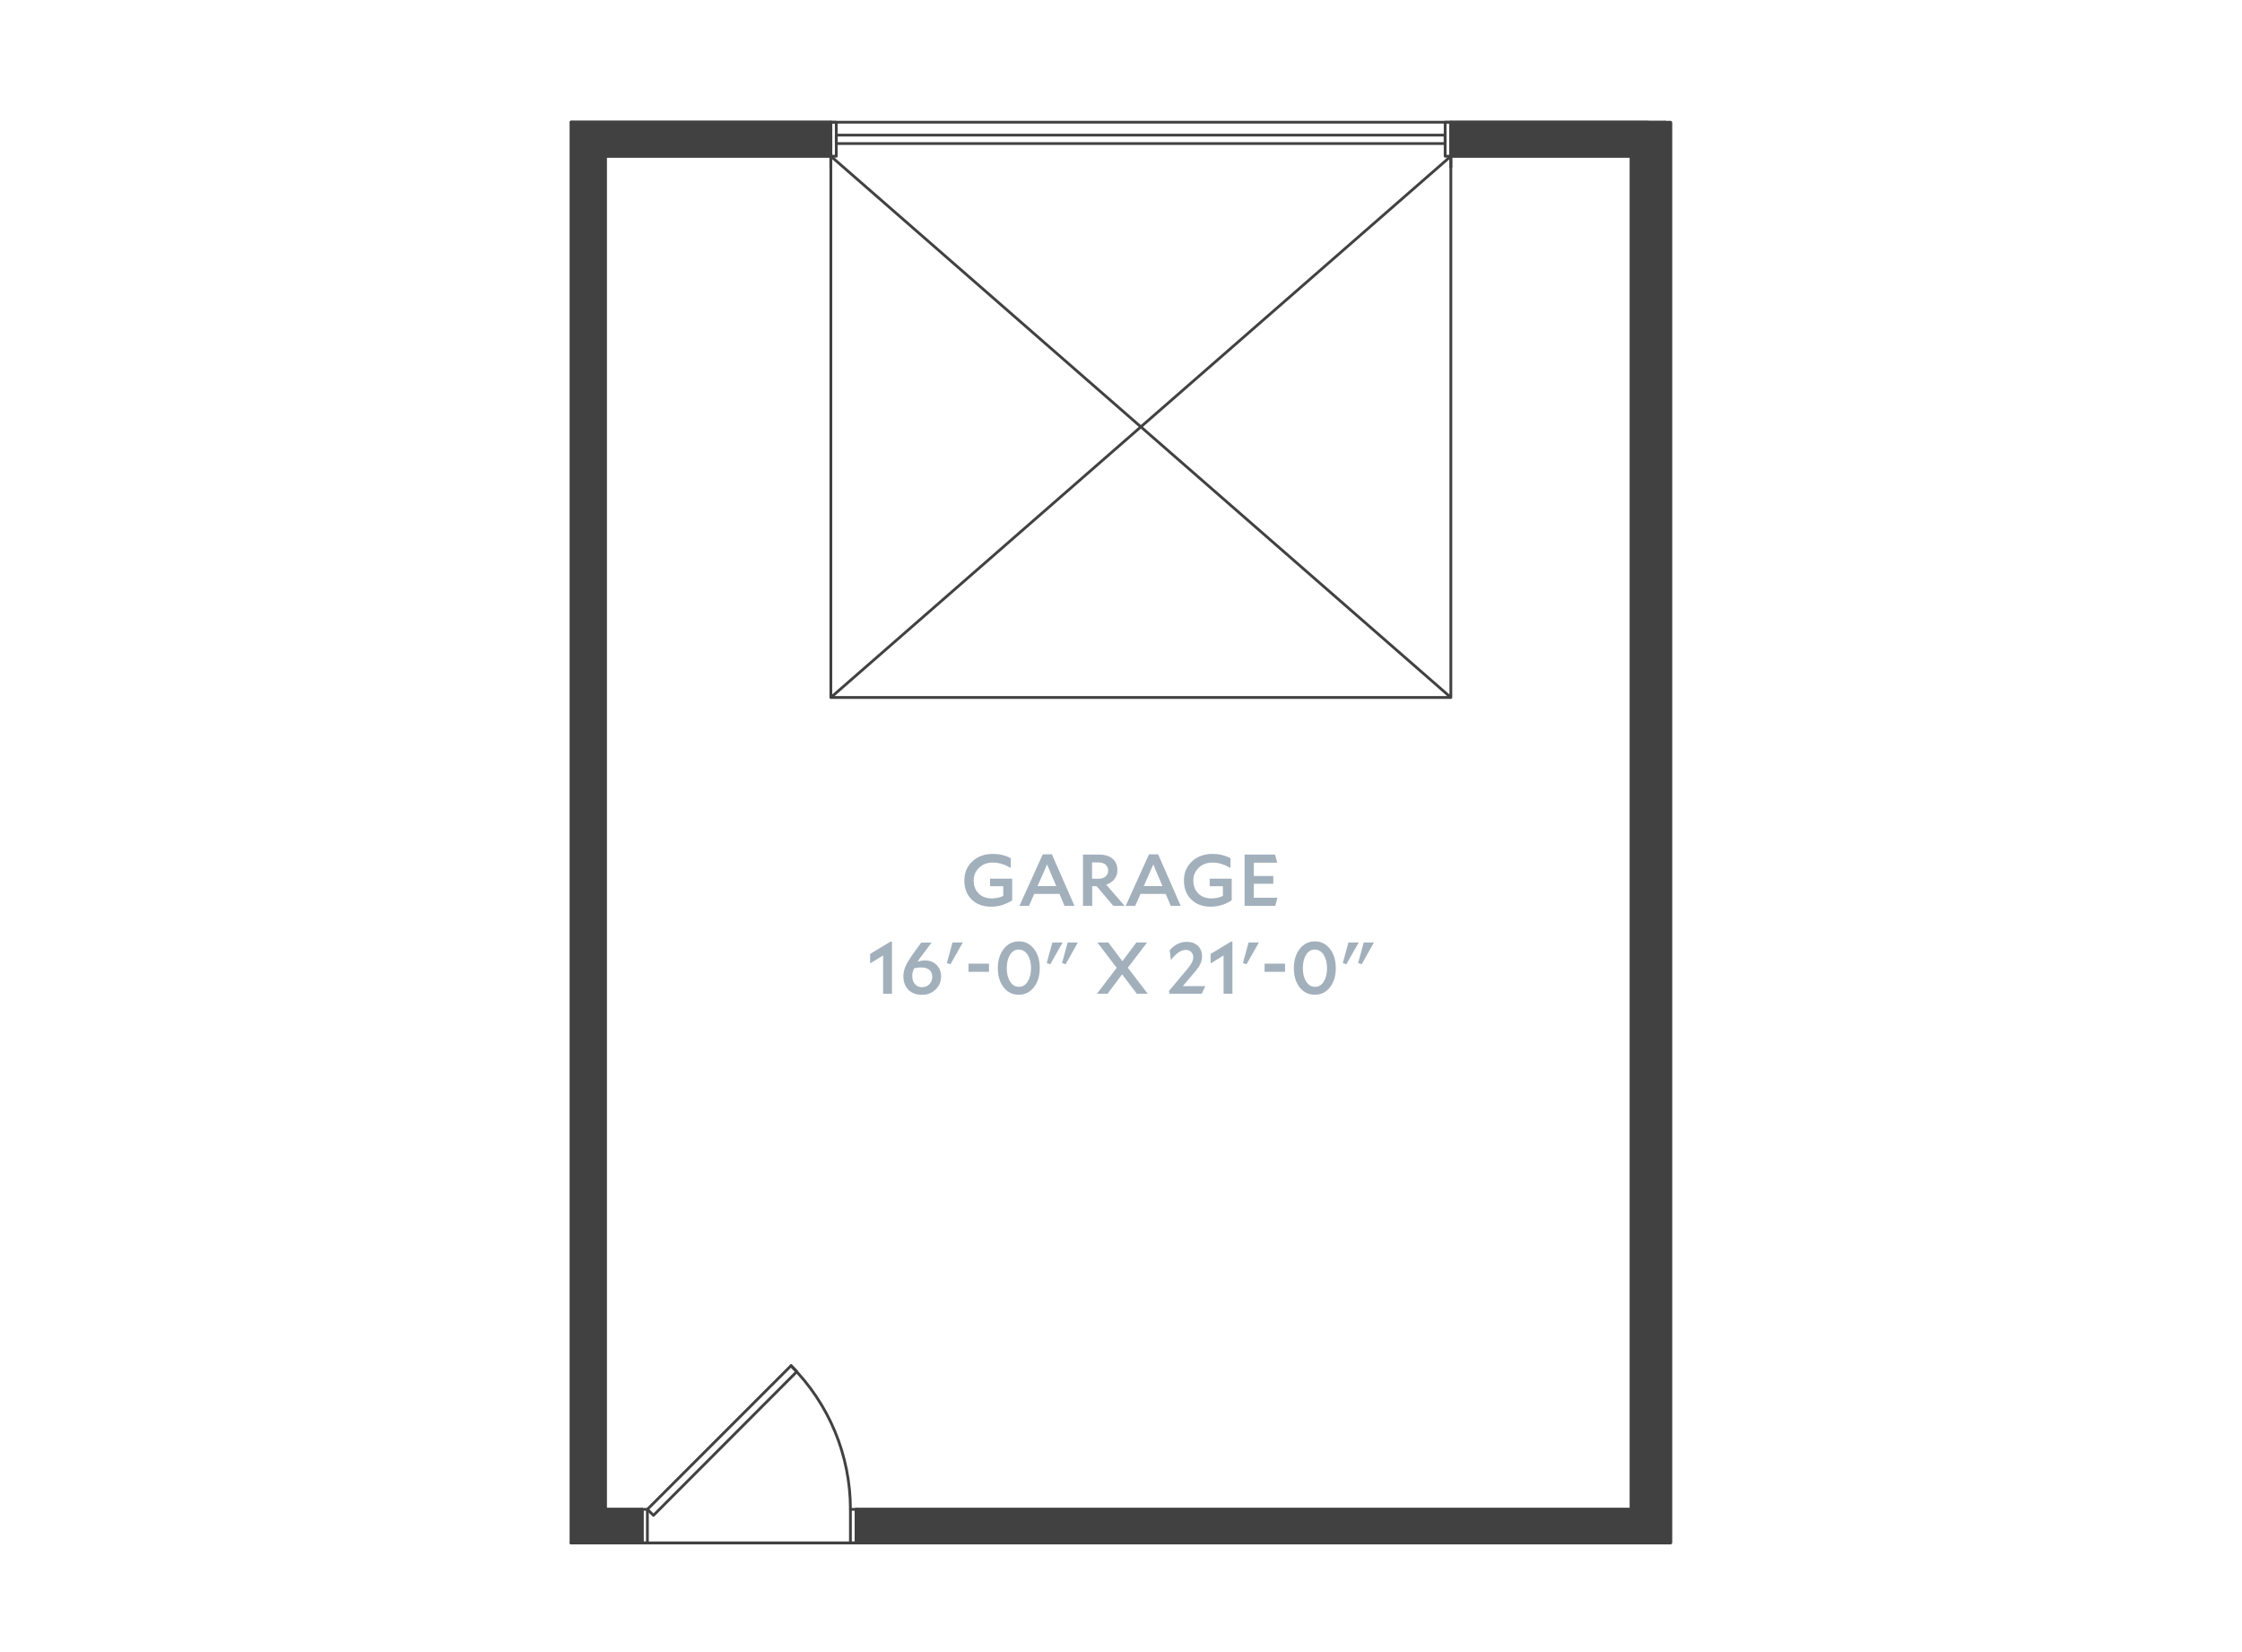 <?xml version="1.0" encoding="UTF-8"?><svg xmlns="http://www.w3.org/2000/svg" viewBox="0 0 306 225.47"><defs><style>.uuid-3c18036f-37b2-4641-b314-8244441adb38{fill:#010101;}.uuid-0a76aafd-69d8-4bc5-9a6c-3540ee50b3c5{fill:none;}.uuid-0a76aafd-69d8-4bc5-9a6c-3540ee50b3c5,.uuid-9a9dddc8-c74c-4759-87fc-683830fd144e{stroke:#414142;stroke-linecap:round;stroke-linejoin:round;stroke-width:.38px;}.uuid-9a9dddc8-c74c-4759-87fc-683830fd144e,.uuid-eab2dbe6-c5dd-43d0-9b0f-480a6fe8054d{fill:#414142;}.uuid-a092acfa-65e5-4ad6-b0e4-e2032a554cdd{fill:#a2b0bc;}</style></defs><g id="uuid-b4105fbf-3c9d-4b78-bd1d-e2ecf5fe30ab"><path class="uuid-3c18036f-37b2-4641-b314-8244441adb38" d="M227.24,210.58l-3.94-3.45h2.42l1.52,3.45ZM225.35,210.58h1.89l-3.94-3.45,2.05,3.45Z"/><path class="uuid-0a76aafd-69d8-4bc5-9a6c-3540ee50b3c5" d="M227.24,210.58l-3.94-3.45h2.42l1.52,3.45ZM225.35,210.58h1.89l-3.94-3.45,2.05,3.45Z"/><path class="uuid-3c18036f-37b2-4641-b314-8244441adb38" d="M222.64,205.99l3.08,1.15h-2.42l-.66-1.15ZM222.64,205.99h0l3.08,1.15-3.08-1.15Z"/><path class="uuid-0a76aafd-69d8-4bc5-9a6c-3540ee50b3c5" d="M222.64,205.99l3.08,1.15h-2.42l-.66-1.15ZM222.64,205.99h0l3.08,1.15-3.08-1.15Z"/><line class="uuid-0a76aafd-69d8-4bc5-9a6c-3540ee50b3c5" x1="225.35" y1="210.58" x2="228.02" y2="210.58"/><path class="uuid-eab2dbe6-c5dd-43d0-9b0f-480a6fe8054d" d="M77.98,16.68l35.42,4.64h-30.78l-4.64-4.64ZM113.4,16.68h-35.42l35.42,4.64v-4.64Z"/><path class="uuid-0a76aafd-69d8-4bc5-9a6c-3540ee50b3c5" d="M77.98,16.68l35.42,4.64h-30.78l-4.64-4.64ZM113.4,16.68h-35.42l35.42,4.64v-4.64Z"/><path class="uuid-eab2dbe6-c5dd-43d0-9b0f-480a6fe8054d" d="M198.02,16.68l24.62,4.64h-24.62v-4.64ZM227.24,16.68h-29.22l24.62,4.64,4.6-4.64Z"/><path class="uuid-0a76aafd-69d8-4bc5-9a6c-3540ee50b3c5" d="M198.02,16.68l24.62,4.64h-24.62v-4.64ZM227.24,16.68h-29.22l24.62,4.64,4.6-4.64Z"/><polyline class="uuid-0a76aafd-69d8-4bc5-9a6c-3540ee50b3c5" points="228.02 16.68 198.02 16.68 198.02 21.32 222.64 21.32"/><polyline class="uuid-0a76aafd-69d8-4bc5-9a6c-3540ee50b3c5" points="82.62 21.32 113.4 21.32 113.4 16.68 77.98 16.68"/><path class="uuid-eab2dbe6-c5dd-43d0-9b0f-480a6fe8054d" d="M225.35,210.58l-108.51-4.6h105.8l2.71,4.6ZM116.85,210.58h108.51l-108.51-4.6v4.6Z"/><path class="uuid-0a76aafd-69d8-4bc5-9a6c-3540ee50b3c5" d="M225.35,210.58l-108.51-4.6h105.8l2.71,4.6ZM116.85,210.58h108.51l-108.51-4.6v4.6Z"/><path class="uuid-eab2dbe6-c5dd-43d0-9b0f-480a6fe8054d" d="M87.63,210.58l-5.01-4.6h5.01v4.6ZM77.98,210.58h9.64l-5.01-4.6-4.64,4.6Z"/><path class="uuid-0a76aafd-69d8-4bc5-9a6c-3540ee50b3c5" d="M87.63,210.58l-5.01-4.6h5.01v4.6ZM77.98,210.58h9.64l-5.01-4.6-4.64,4.6Z"/><polyline class="uuid-0a76aafd-69d8-4bc5-9a6c-3540ee50b3c5" points="77.98 210.58 87.63 210.58 87.63 205.99 82.62 205.99"/><polyline class="uuid-0a76aafd-69d8-4bc5-9a6c-3540ee50b3c5" points="222.64 205.99 116.85 205.99 116.85 210.58 225.35 210.58"/><polyline class="uuid-0a76aafd-69d8-4bc5-9a6c-3540ee50b3c5" points="114.14 16.68 113.4 16.68 113.4 21.32 114.14 21.32 114.14 16.68"/><polyline class="uuid-0a76aafd-69d8-4bc5-9a6c-3540ee50b3c5" points="197.24 16.68 198.02 16.68 198.02 21.32 197.24 21.32 197.24 16.68"/><polyline class="uuid-0a76aafd-69d8-4bc5-9a6c-3540ee50b3c5" points="113.4 95.19 198.02 21.32 198.02 95.19 113.4 95.19 113.4 21.32 198.02 95.19"/><polyline class="uuid-0a76aafd-69d8-4bc5-9a6c-3540ee50b3c5" points="114.14 19.59 114.14 18.44 197.24 18.44 197.24 19.59 114.14 19.59"/><line class="uuid-0a76aafd-69d8-4bc5-9a6c-3540ee50b3c5" x1="113.4" y1="22.83" x2="113.4" y2="21.32"/><line class="uuid-0a76aafd-69d8-4bc5-9a6c-3540ee50b3c5" x1="198.02" y1="22.83" x2="198.02" y2="21.32"/><polyline class="uuid-0a76aafd-69d8-4bc5-9a6c-3540ee50b3c5" points="88.36 210.58 87.63 210.58 87.63 205.99 88.36 205.99 88.36 210.58"/><polyline class="uuid-0a76aafd-69d8-4bc5-9a6c-3540ee50b3c5" points="116.07 210.58 116.85 210.58 116.85 205.99 116.07 205.99 116.07 210.58"/><path class="uuid-0a76aafd-69d8-4bc5-9a6c-3540ee50b3c5" d="M116.07,205.97c0-7.34-2.92-14.38-8.11-19.57"/><polyline class="uuid-0a76aafd-69d8-4bc5-9a6c-3540ee50b3c5" points="88.36 205.99 89.19 206.81 108.76 187.19 107.98 186.37 88.36 205.99"/><line class="uuid-0a76aafd-69d8-4bc5-9a6c-3540ee50b3c5" x1="87.63" y1="210.58" x2="116.85" y2="210.58"/><path class="uuid-eab2dbe6-c5dd-43d0-9b0f-480a6fe8054d" d="M82.62,21.32l-4.64,189.27V16.68l4.64,4.64ZM82.62,205.99V21.32l-4.64,189.27,4.64-4.6Z"/><path class="uuid-0a76aafd-69d8-4bc5-9a6c-3540ee50b3c5" d="M82.62,21.32l-4.64,189.27V16.68l4.64,4.64ZM82.62,205.99V21.32l-4.64,189.27,4.64-4.6Z"/><line class="uuid-0a76aafd-69d8-4bc5-9a6c-3540ee50b3c5" x1="77.98" y1="16.68" x2="77.98" y2="210.58"/><line class="uuid-0a76aafd-69d8-4bc5-9a6c-3540ee50b3c5" x1="82.62" y1="205.99" x2="82.62" y2="21.32"/><path class="uuid-eab2dbe6-c5dd-43d0-9b0f-480a6fe8054d" d="M227.24,16.68l-1.15,3.08v-1.93l1.15-1.15ZM226.09,19.76l1.15-3.08-1.15,3.08Z"/><path class="uuid-0a76aafd-69d8-4bc5-9a6c-3540ee50b3c5" d="M227.24,16.68l-1.15,3.08v-1.93l1.15-1.15ZM226.09,19.76l1.15-3.08-1.15,3.08Z"/><path class="uuid-eab2dbe6-c5dd-43d0-9b0f-480a6fe8054d" d="M222.64,21.32l3.45-3.49v1.93l-3.45,1.56ZM222.64,21.32h0l3.45-3.49-3.45,3.49Z"/><path class="uuid-0a76aafd-69d8-4bc5-9a6c-3540ee50b3c5" d="M222.64,21.32l3.45-3.49v1.93l-3.45,1.56ZM222.64,21.32h0l3.45-3.49-3.45,3.49Z"/><path class="uuid-eab2dbe6-c5dd-43d0-9b0f-480a6fe8054d" d="M227.24,21.32l-1.15,185.53V19.76l1.15,1.56ZM227.24,205.99V21.32l-1.15,185.53,1.15-.86Z"/><path class="uuid-0a76aafd-69d8-4bc5-9a6c-3540ee50b3c5" d="M227.24,21.32l-1.15,185.53V19.76l1.15,1.56ZM227.24,205.99V21.32l-1.15,185.53,1.15-.86Z"/><path class="uuid-eab2dbe6-c5dd-43d0-9b0f-480a6fe8054d" d="M226.09,19.76l-.37,187.38V19.92l.37-.16ZM226.09,206.85V19.76l-.37,187.38.37-.29Z"/><path class="uuid-0a76aafd-69d8-4bc5-9a6c-3540ee50b3c5" d="M226.09,19.76l-.37,187.38V19.92l.37-.16ZM226.09,206.85V19.76l-.37,187.38.37-.29Z"/><path class="uuid-eab2dbe6-c5dd-43d0-9b0f-480a6fe8054d" d="M225.72,19.92l-3.08,186.07V21.32l3.08-1.4ZM225.72,207.14V19.92l-3.08,186.07,3.08,1.15Z"/><path class="uuid-0a76aafd-69d8-4bc5-9a6c-3540ee50b3c5" d="M225.72,19.92l-3.08,186.07V21.32l3.08-1.4ZM225.72,207.14V19.92l-3.08,186.07,3.08,1.15Z"/><line class="uuid-0a76aafd-69d8-4bc5-9a6c-3540ee50b3c5" x1="222.64" y1="21.32" x2="222.64" y2="205.99"/><line class="uuid-0a76aafd-69d8-4bc5-9a6c-3540ee50b3c5" x1="227.24" y1="205.99" x2="227.24" y2="21.32"/><line class="uuid-0a76aafd-69d8-4bc5-9a6c-3540ee50b3c5" x1="228.02" y1="210.47" x2="228.02" y2="16.82"/><polyline class="uuid-0a76aafd-69d8-4bc5-9a6c-3540ee50b3c5" points="224.94 210.58 77.98 210.58 77.98 16.68 224.94 16.68 224.94 210.58"/><rect class="uuid-9a9dddc8-c74c-4759-87fc-683830fd144e" x="223.15" y="16.82" width="4.86" height="193.65"/></g><g id="uuid-1d69cc28-6d92-4e2d-a03b-6c7b0d70fdaa"><path class="uuid-a092acfa-65e5-4ad6-b0e4-e2032a554cdd" d="M138.15,119.9v2.98c-.47.29-.94.51-1.41.65s-.97.21-1.5.21c-1.08,0-1.95-.33-2.62-.98s-1-1.52-1-2.59.37-1.93,1.09-2.61c.73-.68,1.66-1.02,2.79-1.02.45,0,.87.04,1.26.14.39.09.79.23,1.2.44v1.33c-.47-.26-.9-.45-1.29-.56-.39-.11-.78-.17-1.18-.17-.74,0-1.36.23-1.85.7s-.75,1.05-.75,1.74c0,.73.23,1.33.68,1.78.45.45,1.04.67,1.77.67.31,0,.59-.03.84-.08.26-.05.5-.14.75-.26v-1.32h-1.8v-1.03h3Z"/><path class="uuid-a092acfa-65e5-4ad6-b0e4-e2032a554cdd" d="M146.65,123.63h-1.36l-.69-1.63h-3.44l-.72,1.63h-1.3l3.18-7.03h1.25l3.08,7.03ZM141.61,120.93h2.55l-1.25-2.95-1.3,2.95Z"/><path class="uuid-a092acfa-65e5-4ad6-b0e4-e2032a554cdd" d="M153.49,123.63h-1.54l-2.27-2.68h-.61v2.68h-1.26v-7h2.22c.76,0,1.36.19,1.81.56.45.38.67.9.67,1.56,0,.46-.13.87-.4,1.22-.27.35-.64.61-1.12.77l2.5,2.89ZM149.97,117.7h-.92v2.23h.88c.39,0,.7-.1.95-.31.24-.21.37-.48.37-.82s-.12-.59-.35-.79c-.23-.2-.54-.3-.92-.3Z"/><path class="uuid-a092acfa-65e5-4ad6-b0e4-e2032a554cdd" d="M161.15,123.63h-1.36l-.69-1.63h-3.44l-.72,1.63h-1.3l3.18-7.03h1.25l3.08,7.03ZM156.11,120.93h2.55l-1.25-2.95-1.3,2.95Z"/><path class="uuid-a092acfa-65e5-4ad6-b0e4-e2032a554cdd" d="M168.11,119.9v2.98c-.47.29-.93.51-1.4.65s-.97.21-1.5.21c-1.08,0-1.95-.33-2.62-.98s-1-1.52-1-2.59.37-1.93,1.1-2.61c.73-.68,1.66-1.02,2.79-1.02.45,0,.87.04,1.26.14.39.09.79.23,1.2.44v1.33c-.47-.26-.89-.45-1.29-.56-.39-.11-.78-.17-1.17-.17-.74,0-1.36.23-1.86.7-.5.47-.75,1.05-.75,1.74,0,.73.23,1.33.68,1.78.45.45,1.04.67,1.77.67.31,0,.59-.03.84-.08.26-.05.5-.14.75-.26v-1.32h-1.8v-1.03h3Z"/><path class="uuid-a092acfa-65e5-4ad6-b0e4-e2032a554cdd" d="M174.05,123.63h-4.18v-7h4.15l.3,1.11h-3.19v1.81h2.66v1.06h-2.66v1.91h3.22l-.3,1.11Z"/><path class="uuid-a092acfa-65e5-4ad6-b0e4-e2032a554cdd" d="M121.74,128.54v7.09h-1.21v-5.23l-1.77,1.08v-1.29l2.81-1.7.17.05Z"/><path class="uuid-a092acfa-65e5-4ad6-b0e4-e2032a554cdd" d="M128.44,133.28c0,.7-.25,1.29-.75,1.77s-1.12.72-1.87.72-1.39-.23-1.84-.69c-.45-.46-.68-1.08-.68-1.85,0-.45.1-.91.29-1.35.2-.45.56-1.05,1.1-1.79l1.04-1.45h1.42l-1.45,1.93c-.16.22-.27.37-.32.45-.06.08-.11.16-.15.23.19-.06.36-.1.53-.13.17-.03.35-.04.54-.04.61,0,1.12.21,1.53.62.41.41.62.94.62,1.59ZM124.51,133.21c0,.45.12.82.37,1.1.24.28.56.42.96.42s.74-.13,1-.4c.26-.26.4-.6.4-1,0-.42-.13-.74-.39-.96-.26-.22-.63-.33-1.1-.33-.15,0-.31,0-.47.02s-.33.04-.51.08c-.09.19-.15.38-.2.54s-.06.34-.06.52Z"/><path class="uuid-a092acfa-65e5-4ad6-b0e4-e2032a554cdd" d="M129.23,131.44l.77-2.81h1.41l-1.69,2.97-.49-.16Z"/><path class="uuid-a092acfa-65e5-4ad6-b0e4-e2032a554cdd" d="M132.19,132.63v-1.11h2.79v1.11h-2.79Z"/><path class="uuid-a092acfa-65e5-4ad6-b0e4-e2032a554cdd" d="M141.91,132.12c0,1.07-.27,1.94-.8,2.62-.53.68-1.22,1.02-2.07,1.02s-1.54-.34-2.06-1.01c-.52-.67-.79-1.55-.79-2.62s.27-1.93.8-2.62,1.22-1.03,2.07-1.03,1.53.34,2.06,1.02c.53.68.79,1.55.79,2.61ZM139.04,129.59c-.49,0-.88.23-1.18.71-.3.47-.45,1.08-.45,1.83s.15,1.37.46,1.84c.3.47.7.71,1.2.71s.88-.23,1.19-.71c.3-.47.46-1.08.46-1.83s-.16-1.36-.46-1.83c-.31-.48-.71-.71-1.2-.71Z"/><path class="uuid-a092acfa-65e5-4ad6-b0e4-e2032a554cdd" d="M142.86,131.44l.77-2.81h1.4l-1.68,2.97-.49-.16ZM144.95,131.44l.77-2.81h1.39l-1.67,2.97-.49-.16Z"/><path class="uuid-a092acfa-65e5-4ad6-b0e4-e2032a554cdd" d="M156.65,135.63h-1.49l-2.01-2.66-1.99,2.66h-1.45l2.7-3.54-2.63-3.46h1.49l1.92,2.55,1.91-2.55h1.46l-2.63,3.44,2.72,3.56Z"/><path class="uuid-a092acfa-65e5-4ad6-b0e4-e2032a554cdd" d="M164.02,135.63h-4.4l-.08-.38,2.43-2.9c.36-.43.6-.77.71-1,.12-.23.18-.47.18-.72,0-.29-.09-.52-.28-.71s-.43-.28-.72-.28c-.33,0-.66.11-.99.33-.32.22-.67.56-1.04,1.04h-.02l-.16-1.32c.33-.39.68-.67,1.07-.86s.8-.29,1.25-.29c.63,0,1.13.18,1.52.54.38.36.57.83.57,1.42,0,.37-.08.73-.23,1.06s-.46.76-.92,1.29l-1.47,1.73h3.07s-.5,1.07-.5,1.07Z"/><path class="uuid-a092acfa-65e5-4ad6-b0e4-e2032a554cdd" d="M168.21,128.54v7.09h-1.21v-5.23l-1.77,1.08v-1.29l2.81-1.7.17.05Z"/><path class="uuid-a092acfa-65e5-4ad6-b0e4-e2032a554cdd" d="M169.64,131.44l.77-2.81h1.41l-1.69,2.97-.49-.16Z"/><path class="uuid-a092acfa-65e5-4ad6-b0e4-e2032a554cdd" d="M172.6,132.63v-1.11h2.79v1.11h-2.79Z"/><path class="uuid-a092acfa-65e5-4ad6-b0e4-e2032a554cdd" d="M182.32,132.12c0,1.07-.27,1.94-.8,2.62-.53.68-1.22,1.02-2.07,1.02s-1.54-.34-2.07-1.01c-.52-.67-.79-1.55-.79-2.62s.27-1.93.8-2.62,1.22-1.03,2.07-1.03,1.53.34,2.06,1.02c.53.68.79,1.55.79,2.61ZM179.45,129.59c-.49,0-.88.23-1.18.71-.3.47-.45,1.08-.45,1.83s.15,1.37.46,1.84.7.71,1.2.71.88-.23,1.19-.71c.3-.47.45-1.08.45-1.83s-.16-1.36-.46-1.83c-.31-.48-.71-.71-1.19-.71Z"/><path class="uuid-a092acfa-65e5-4ad6-b0e4-e2032a554cdd" d="M183.27,131.44l.77-2.81h1.4l-1.68,2.97-.49-.16ZM185.36,131.44l.77-2.81h1.39l-1.67,2.97-.49-.16Z"/></g></svg>